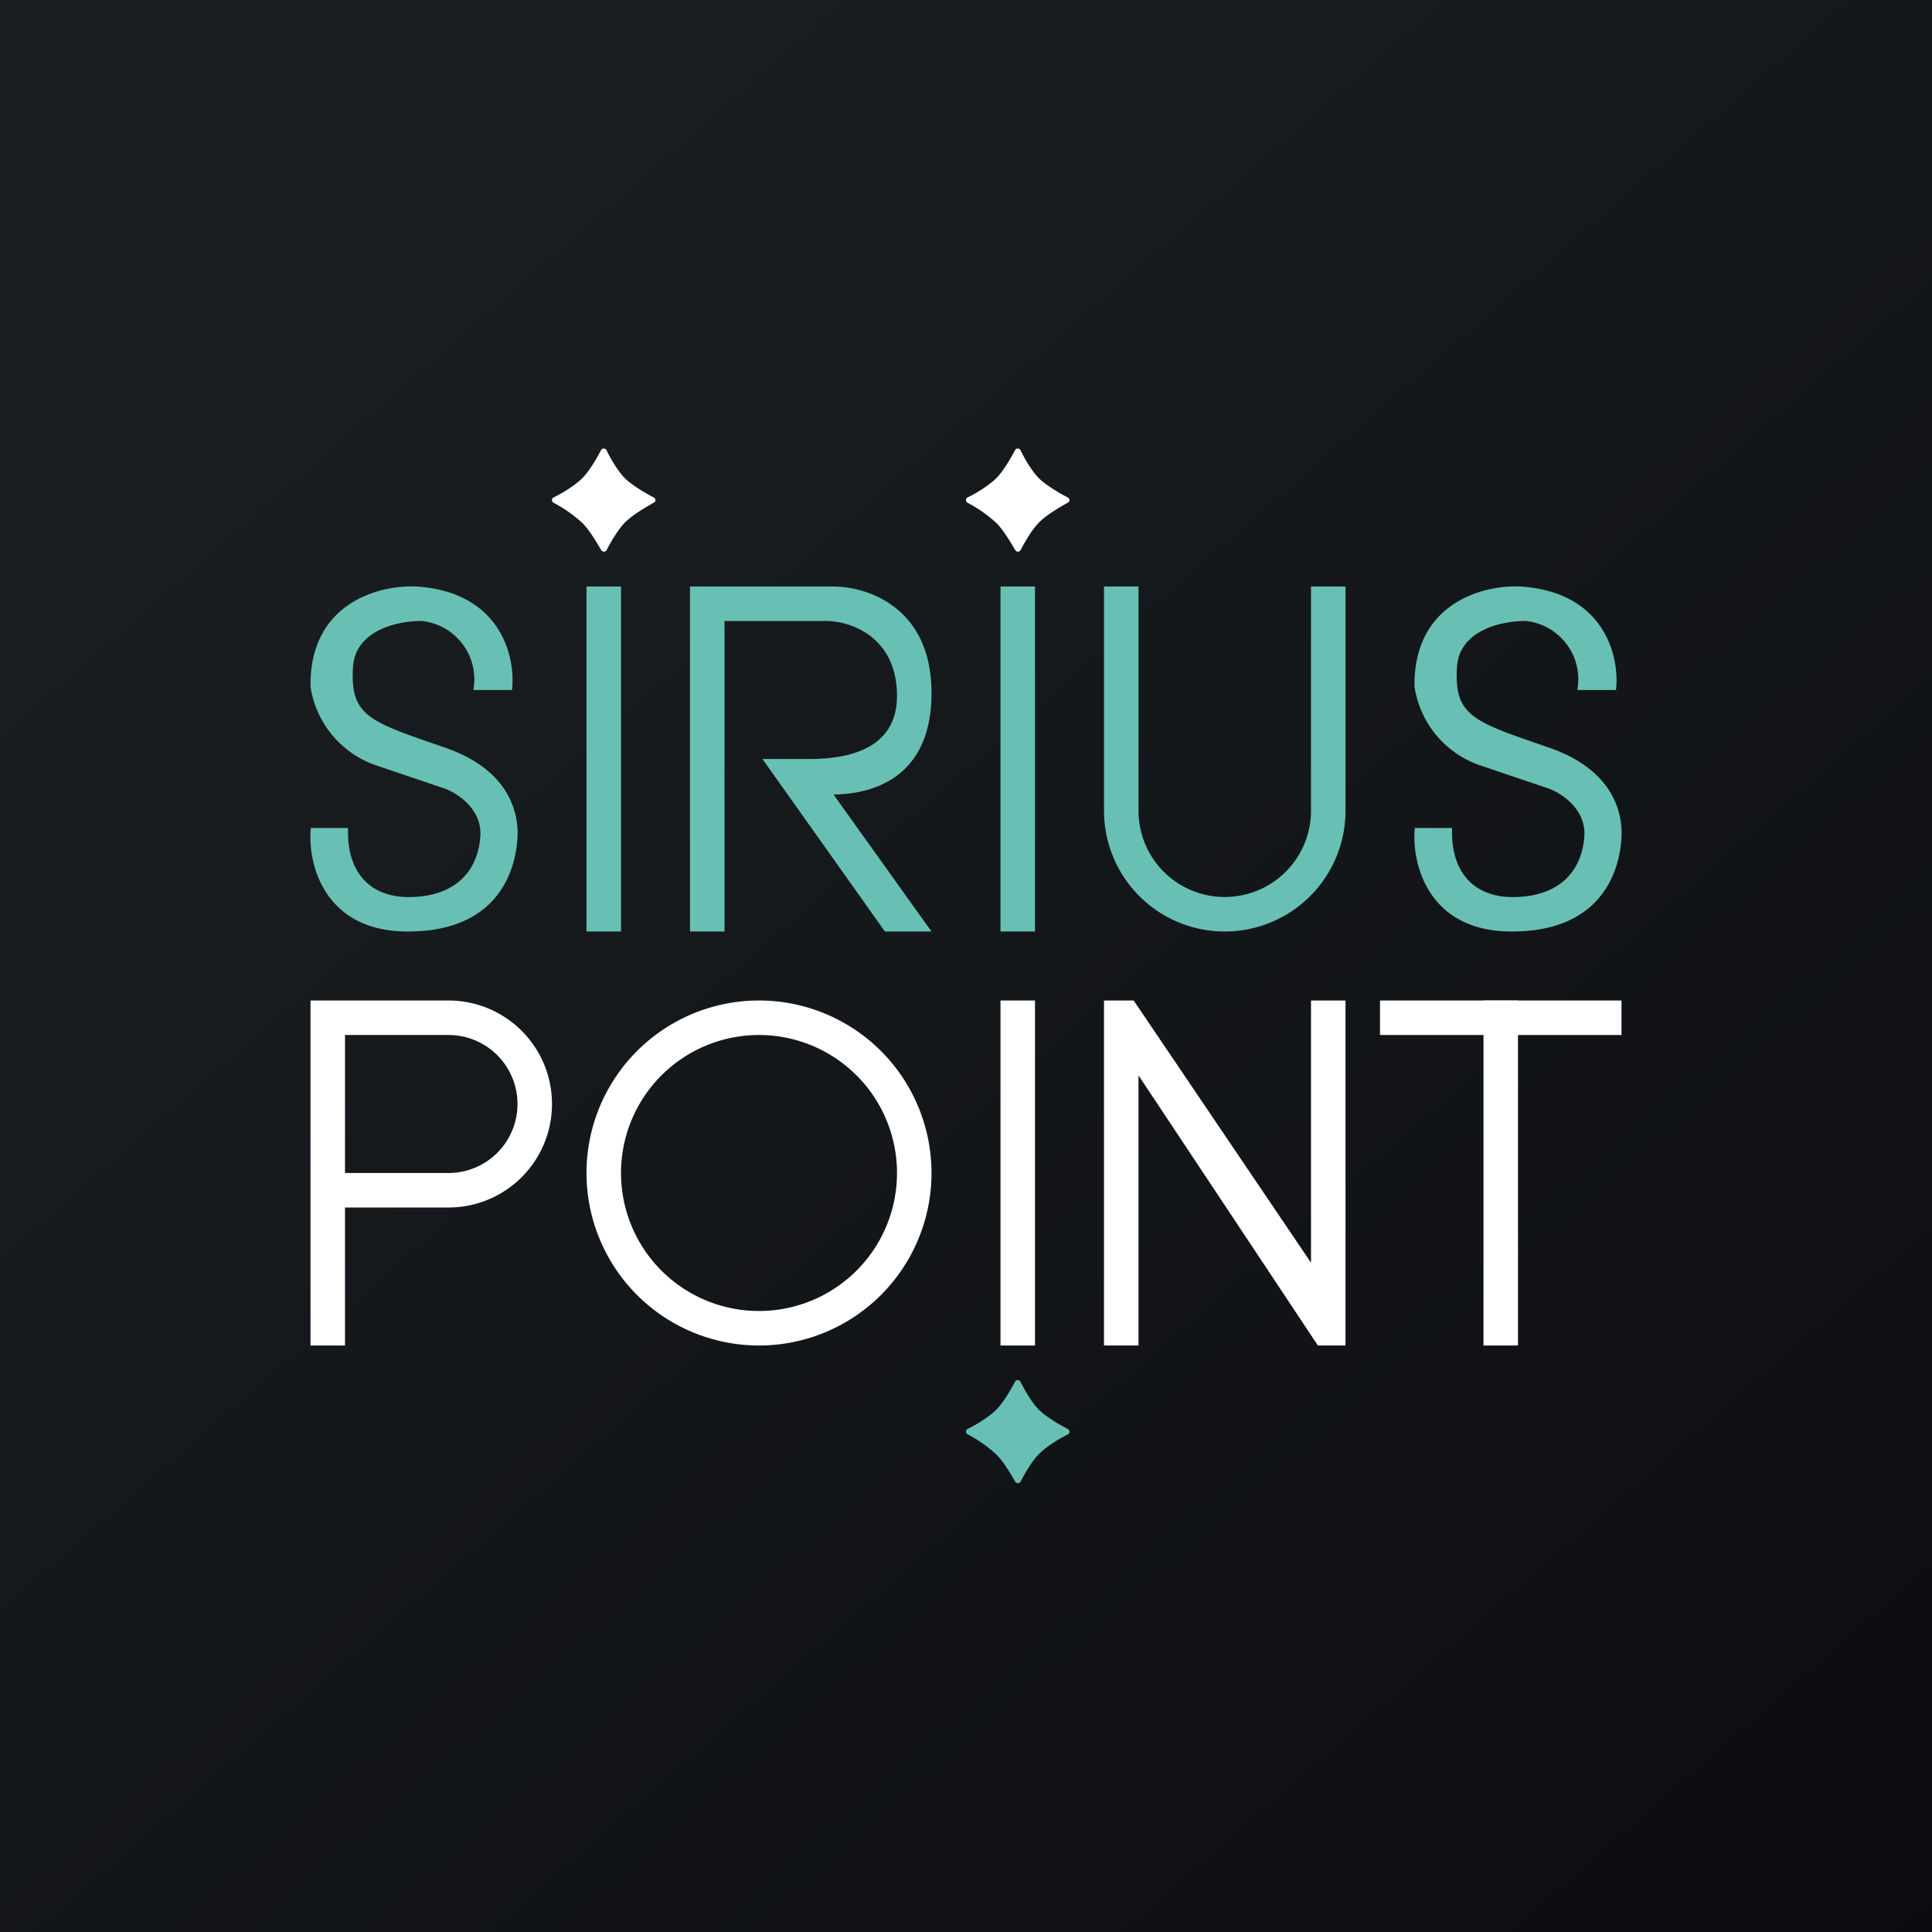 <!-- by Anonymous --><svg width="56" height="56" viewBox="0 0 56 56" xmlns="http://www.w3.org/2000/svg"><rect x="0" y="0" width="56" height="56" fill="#808080" stroke="none"/><path fill="url(#ajv2tjesq)" d="M0 0h56v56H0z"/><path d="M12.07 17c2.49.16 2.88 2.1 2.77 3h-1.12a1.7 1.7 0 0 0-1.49-2c-.64-.01-1.95.24-2 1.36-.08 1.41.5 1.56 2.64 2.3 2.15.73 2.15 2.23 2.13 2.62-.03.39-.17 2.74-3.22 2.72-2.45-.02-2.87-2.06-2.77-3h1.08c-.05 1.3.66 2.05 1.87 2 1.2-.04 1.87-.7 1.96-1.72.08-.82-.67-1.3-1.05-1.43l-1.98-.67A2.86 2.86 0 0 1 9 19.9c-.03-2.45 2.03-2.95 3.06-2.9ZM44.07 17c2.49.16 2.88 2.1 2.77 3h-1.12a1.7 1.7 0 0 0-1.49-2c-.64-.01-1.95.24-2 1.36-.08 1.41.5 1.56 2.64 2.3 2.15.73 2.15 2.23 2.13 2.62-.03.39-.17 2.74-3.22 2.72-2.45-.02-2.87-2.06-2.77-3h1.08c-.05 1.3.66 2.05 1.87 2 1.2-.04 1.87-.7 1.96-1.72.08-.82-.67-1.3-1.05-1.43l-1.98-.67A2.86 2.86 0 0 1 41 19.9c-.03-2.45 2.03-2.95 3.06-2.9ZM17 17h1v10h-1zM29 17h1v10h-1z" fill="#68C0B4"/><path fill="#fff" d="M29 29h1v10h-1zM43 29h1v10h-1z"/><path d="M40 30v-1h7v1h-7Z" fill="#fff"/><path d="M33 17h-1v6.5a3.5 3.5 0 1 0 7 0V17h-1v6.5a2.5 2.5 0 0 1-5 0V17ZM20 17v10h1v-9h2.85c.8-.03 2.15.46 2.15 2.17C26 21.9 24.22 22 23.42 22H22.1l3.55 5H27l-2.84-3.97c.93-.01 2.8-.34 2.84-2.86.04-2.51-1.78-3.16-2.84-3.17H20Z" fill="#68C0B4"/><path fill-rule="evenodd" d="M9 29h4a3 3 0 1 1 0 6h-3v4H9V29Zm1 1h3a2 2 0 1 1 0 4h-3v-4ZM22 39a5 5 0 1 0 0-10 5 5 0 0 0 0 10Zm0-1a4 4 0 1 0 0-8 4 4 0 0 0 0 8Z" fill="#fff"/><path d="M32 29v10h1v-7.83L38.2 39h.8V29h-1v7.6L32.86 29H32ZM17.42 13.05a.09.09 0 0 1 .16 0c.1.21.32.6.54.82.23.22.62.44.83.55.06.03.07.12 0 .15-.21.12-.6.34-.83.57-.22.22-.43.6-.54.81a.09.09 0 0 1-.15 0c-.12-.2-.34-.59-.56-.8a3.93 3.93 0 0 0-.83-.58.09.09 0 0 1 0-.15c.22-.1.6-.33.83-.55.22-.22.44-.61.55-.82ZM29.42 13.05a.09.09 0 0 1 .16 0c.1.21.32.6.54.82.23.22.62.44.83.55.06.03.07.12 0 .15-.21.12-.6.34-.83.57-.22.22-.43.6-.54.81a.09.09 0 0 1-.15 0c-.12-.2-.34-.59-.56-.8a3.93 3.93 0 0 0-.83-.58.09.09 0 0 1 0-.15c.22-.1.6-.33.83-.55.22-.22.44-.61.55-.82Z" fill="#fff"/><path d="M29.42 40.05a.09.09 0 0 1 .16 0c.1.21.32.6.54.82.23.22.62.44.83.55.06.03.07.12 0 .16-.21.1-.6.33-.83.56-.22.22-.43.6-.54.81a.09.09 0 0 1-.15 0c-.12-.2-.34-.59-.56-.8a3.93 3.93 0 0 0-.83-.58.09.09 0 0 1 0-.15c.22-.1.6-.33.83-.55.22-.22.44-.61.55-.82Z" fill="#68C0B4"/><defs><linearGradient id="ajv2tjesq" x1="10.42" y1="9.71" x2="68.15" y2="76.02" gradientUnits="userSpaceOnUse"><stop stop-color="#1A1E21"/><stop offset="1" stop-color="#06060A"/></linearGradient></defs></svg>